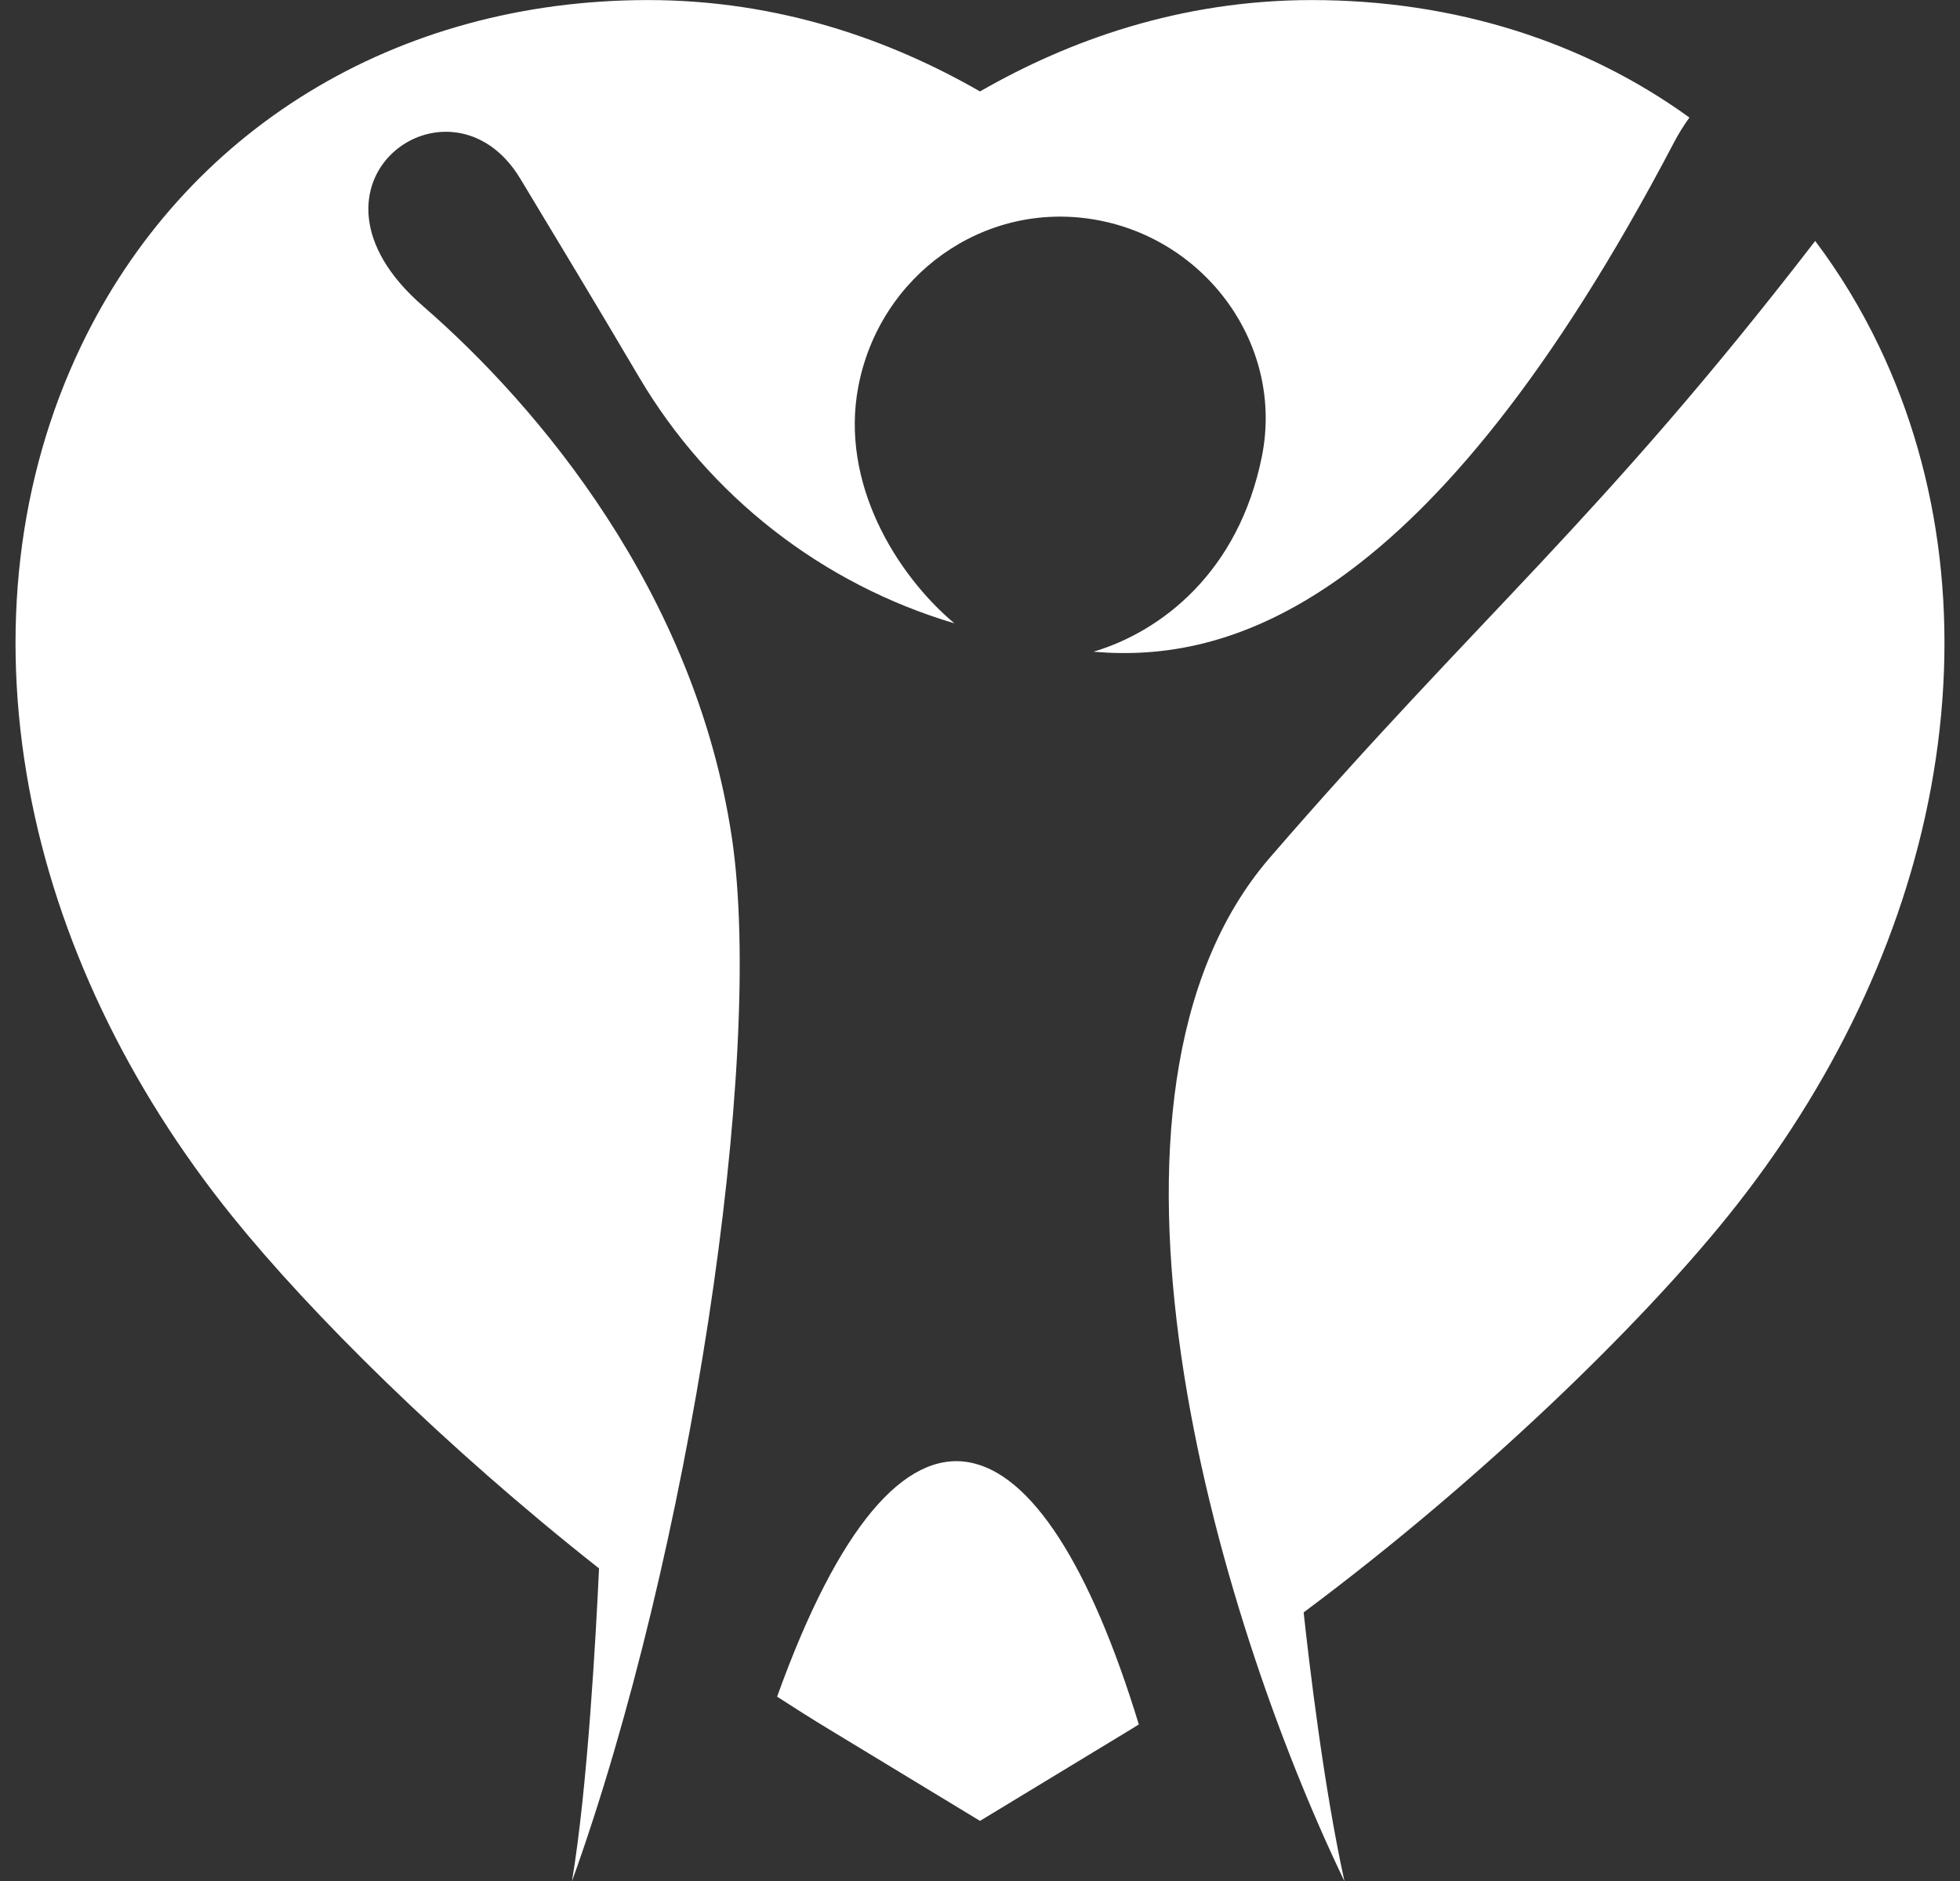 <?xml version="1.0" encoding="UTF-8" standalone="no"?><svg xmlns="http://www.w3.org/2000/svg" xmlns:xlink="http://www.w3.org/1999/xlink" fill="#000000" height="1046.5" preserveAspectRatio="xMidYMid meet" version="1" viewBox="454.8 476.7 1090.4 1046.5" width="1090.4" zoomAndPan="magnify"><rect x="454.8" y="476.7" width="1090.4" height="1046.5" fill="#333333" stroke="none"/><g><g id="change1_1"><path d="M 772.977 1523.262 C 838.141 1342.352 880.527 1066.391 861.918 942.398 C 841.492 806.34 754.605 702.922 690.059 646.922 C 611.715 578.949 705.363 511.488 744.273 576.129 C 762.289 606.059 786.012 645.199 810.203 686.27 C 849.391 752.809 912.285 801.602 985.75 823.441 C 953.656 796.48 922.008 745.539 932.316 691.672 C 944.148 629.871 1002.039 588.141 1064.039 598.891 C 1126.031 609.641 1169.211 668.922 1156.82 730.609 C 1143.891 795 1100.941 827.93 1063.148 839.23 C 1136.891 845.621 1249.551 816.27 1385.93 556.23 C 1388.66 551.02 1391.59 546.328 1394.672 542.09 C 1336.41 499.949 1264.078 476.738 1184.66 476.738 C 1111.488 476.738 1049.328 499.199 1000 527.57 C 950.676 499.199 888.516 476.738 815.336 476.738 C 675.402 476.738 557.426 548.801 499.746 669.5 C 464.723 742.781 454.789 827.781 471.02 915.309 C 486.453 998.57 525.59 1080.941 584.195 1153.531 C 627.602 1207.301 701.98 1281.262 788.055 1349.16 C 786.375 1385.52 781.684 1471.602 772.977 1523.262" fill="#ffffff"/></g><g id="change2_1"><path d="M 1500.25 669.5 C 1490.16 648.379 1478.219 628.75 1464.641 610.738 C 1344.191 766.961 1278.059 818.719 1161.301 953.73 C 1047.051 1085.84 1130.441 1372.93 1202.781 1523.25 C 1191.289 1471.051 1183.191 1402.57 1180.051 1373.629 C 1279.469 1299.559 1367.121 1213.84 1415.801 1153.531 C 1474.41 1080.941 1513.551 998.57 1528.98 915.309 C 1545.211 827.781 1535.281 742.781 1500.25 669.5" fill="#ffffff"/></g><g id="change2_2"><path d="M 887.129 1420.5 C 896.641 1426.691 906.195 1432.711 915.785 1438.531 L 1000 1489.609 L 1084.211 1438.531 C 1085.602 1437.691 1086.98 1436.809 1088.359 1435.961 C 1034.289 1258.941 955.98 1229 887.129 1420.5" fill="#ffffff"/></g></g></svg>